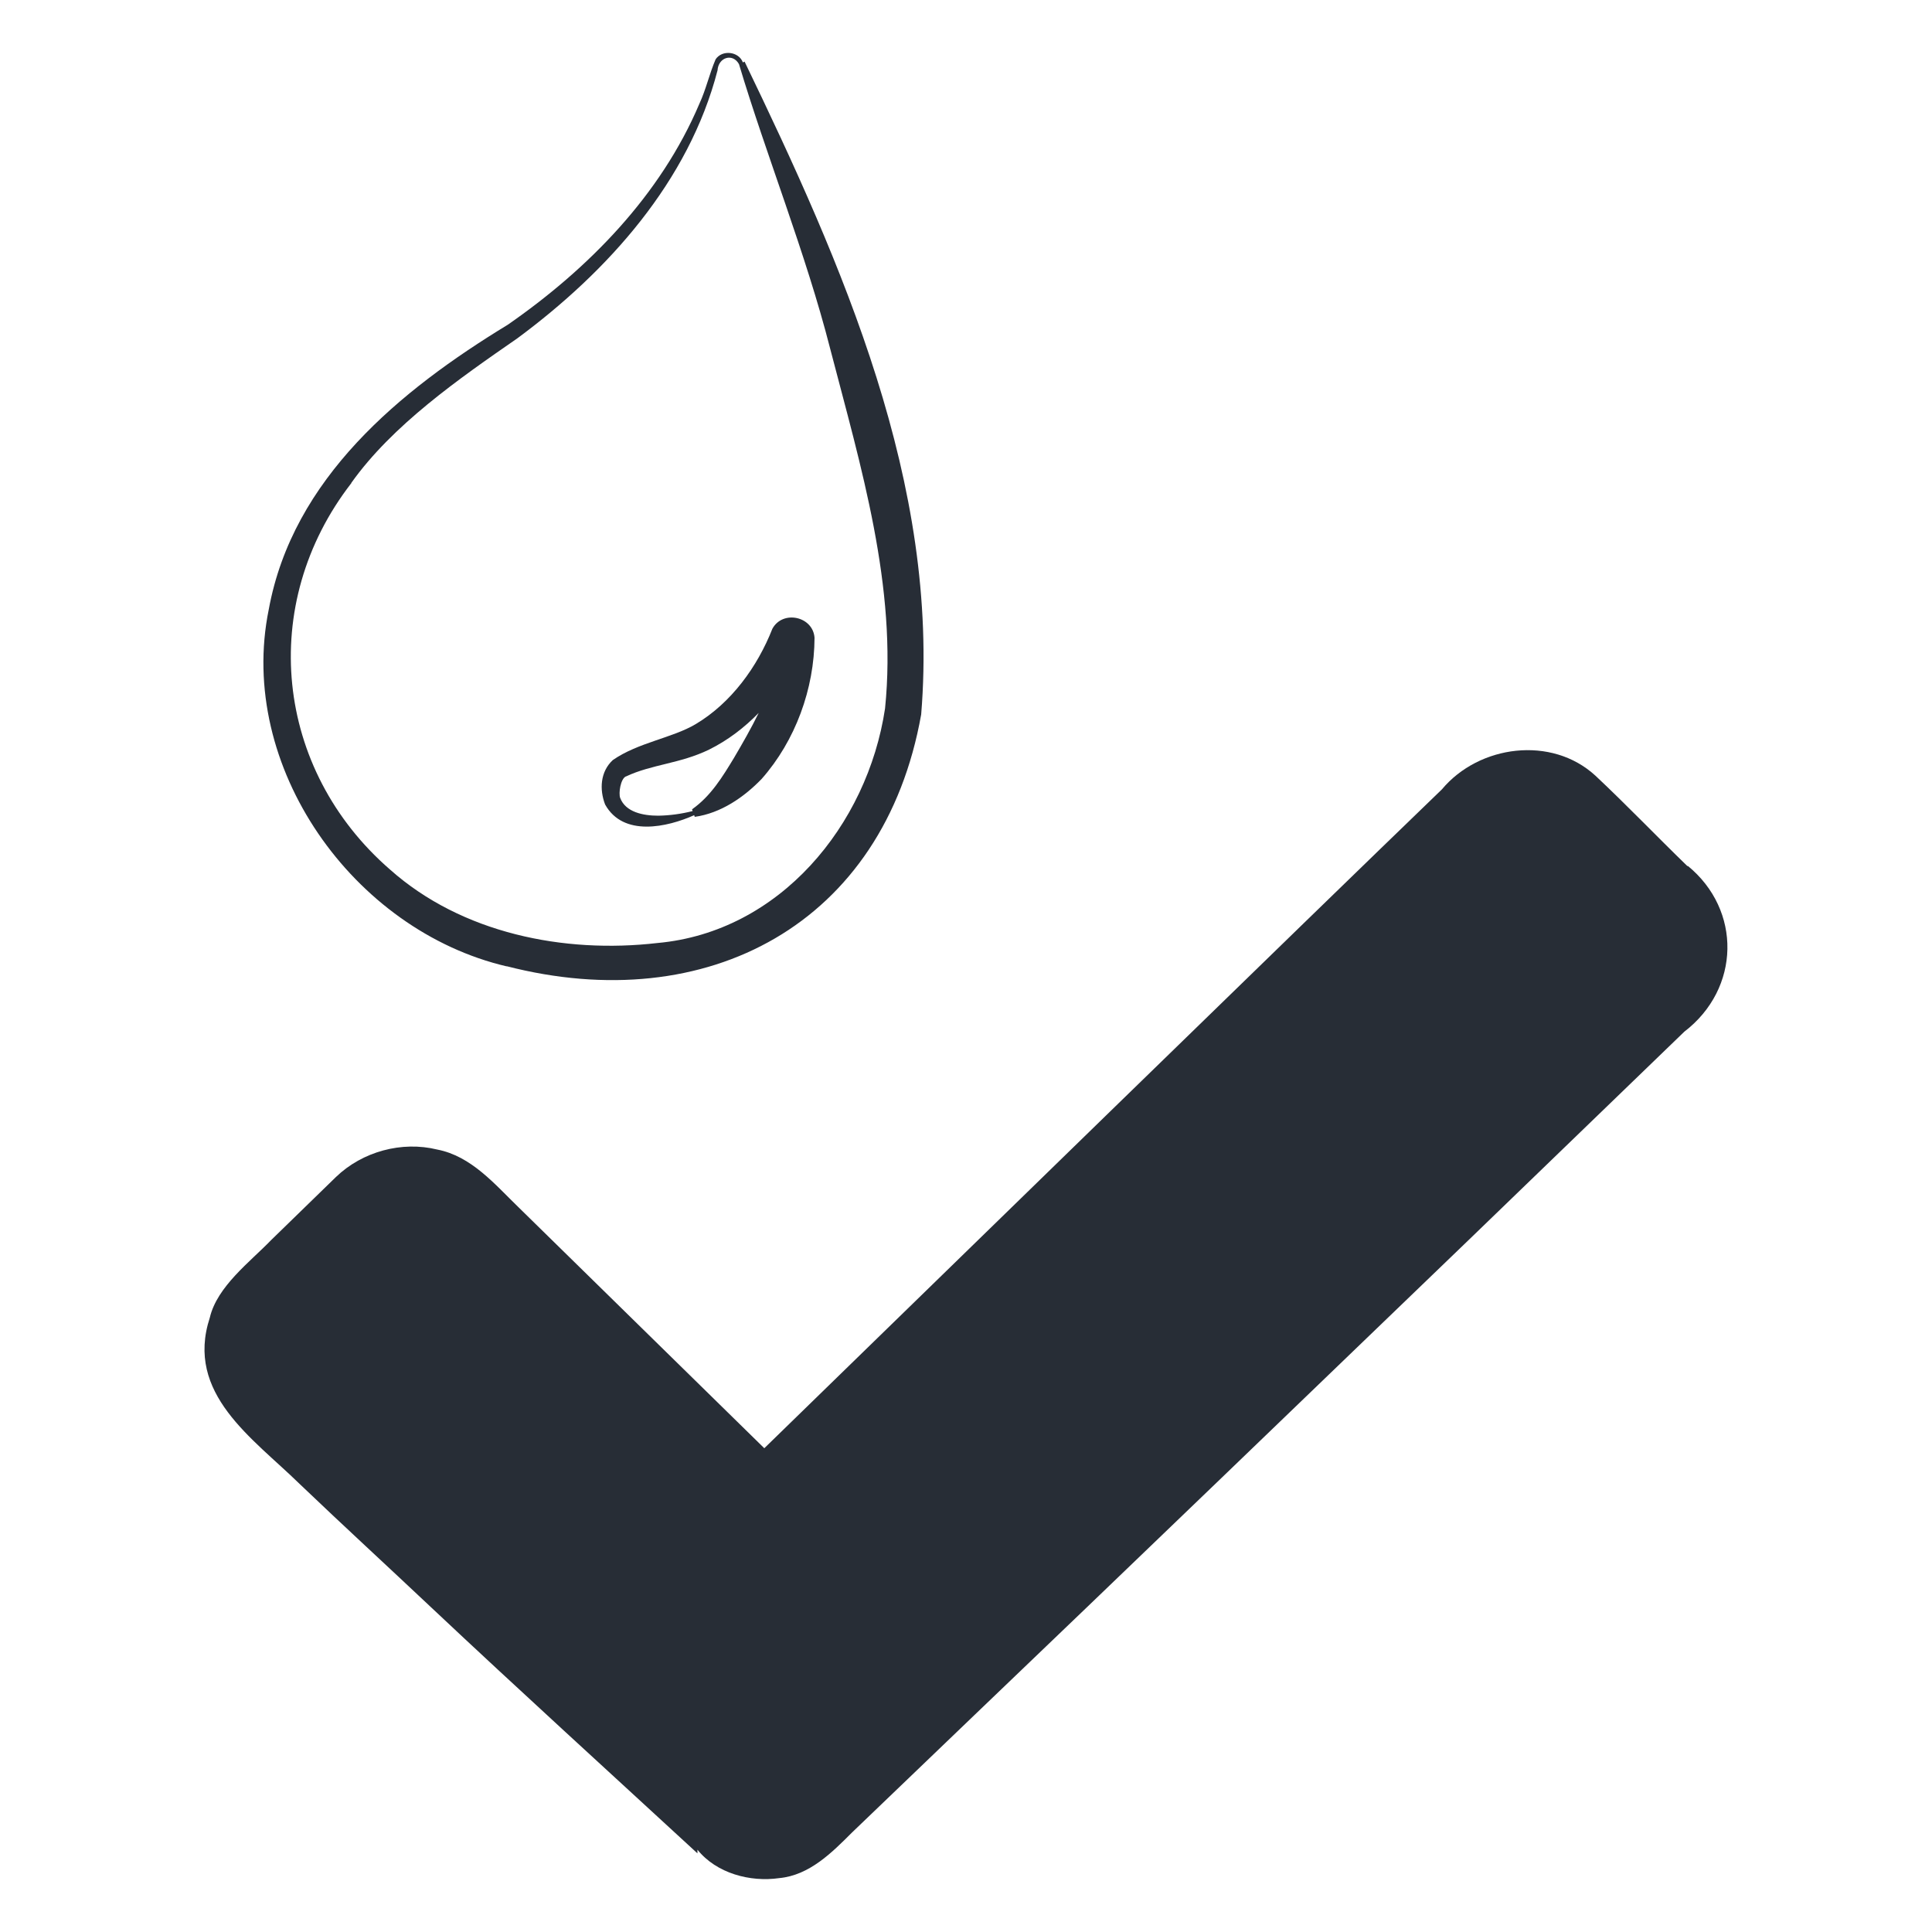 <svg viewBox="0 0 100 100" xmlns="http://www.w3.org/2000/svg" id="Layer_1"><defs><style>.cls-1{fill:#272d36;stroke-width:0px;}</style></defs><path d="M87.35,44.84c-1.58-1.53-3.14-3.16-4.77-4.69-2.27-2.09-6.03-1.59-7.95.71-6.94,6.69-27.14,26.38-35.07,34.1-2.66-2.61-12.74-12.49-12.74-12.49-1.2-1.16-2.42-2.63-4.19-2.97-1.83-.45-3.87.1-5.24,1.42l-3.36,3.27c-1.08,1.12-2.79,2.39-3.17,4.01-1.29,3.94,2.23,6.24,4.64,8.6,2.26,2.16,4.56,4.27,6.83,6.41,4.55,4.28,9.18,8.49,13.77,12.72v-.19c.98,1.22,2.72,1.69,4.24,1.47,1.56-.15,2.72-1.32,3.76-2.36l6.39-6.13c6.38-6.1,19.18-18.42,25.54-24.55,2.9-2.8,8.31-8.03,11.15-10.77,2.91-2.23,2.98-6.3.17-8.59ZM36.4,95.93s0,0,0,0c0,0,0,0,0,0h0Z" class="cls-1"></path><path d="M26.22,50.01c10.37,2.67,19.53-2.17,21.46-13.03.98-11.91-4.1-23.34-9.14-33.79l-.09.04c-.21-.57-1.07-.67-1.41-.16-.33.77-.49,1.54-.84,2.3-2.01,4.74-5.74,8.54-9.92,11.44-5.57,3.39-11.13,7.95-12.37,14.74-1.66,8.13,4.37,16.61,12.32,18.47ZM18.18,25c2.13-3,5.58-5.4,8.6-7.49,4.69-3.47,8.87-8.12,10.36-13.87.04-.67.78-.91,1.11-.32,1.41,4.72,3.46,9.79,4.72,14.73,1.59,6.11,3.48,12.32,2.84,18.62-.91,6.05-5.46,11.57-11.78,12.14-4.84.56-10.13-.5-13.84-3.8-5.97-5.18-6.87-13.73-2-20.01Z" class="cls-1"></path><path d="M35.93,42.19l.03.09c1.35-.19,2.54-1.01,3.46-1.96,1.75-1.98,2.73-4.67,2.74-7.31-.08-1.11-1.64-1.45-2.18-.47-.78,1.98-2.13,3.84-3.97,4.94-1.21.72-2.98.95-4.29,1.86-.65.6-.7,1.52-.4,2.3.94,1.69,3.21,1.18,4.62.55ZM41.62,33.41s0-.02,0,0h0ZM32.4,40.19c1.33-.63,2.8-.66,4.3-1.39.97-.48,1.83-1.14,2.57-1.9-.39.8-.84,1.58-1.28,2.33-.59.97-1.19,1.97-2.17,2.66l.03.09c-.59.15-1.19.23-1.78.24-.78,0-1.69-.18-1.97-.92-.09-.25.02-.98.29-1.11Z" class="cls-1"></path></svg>